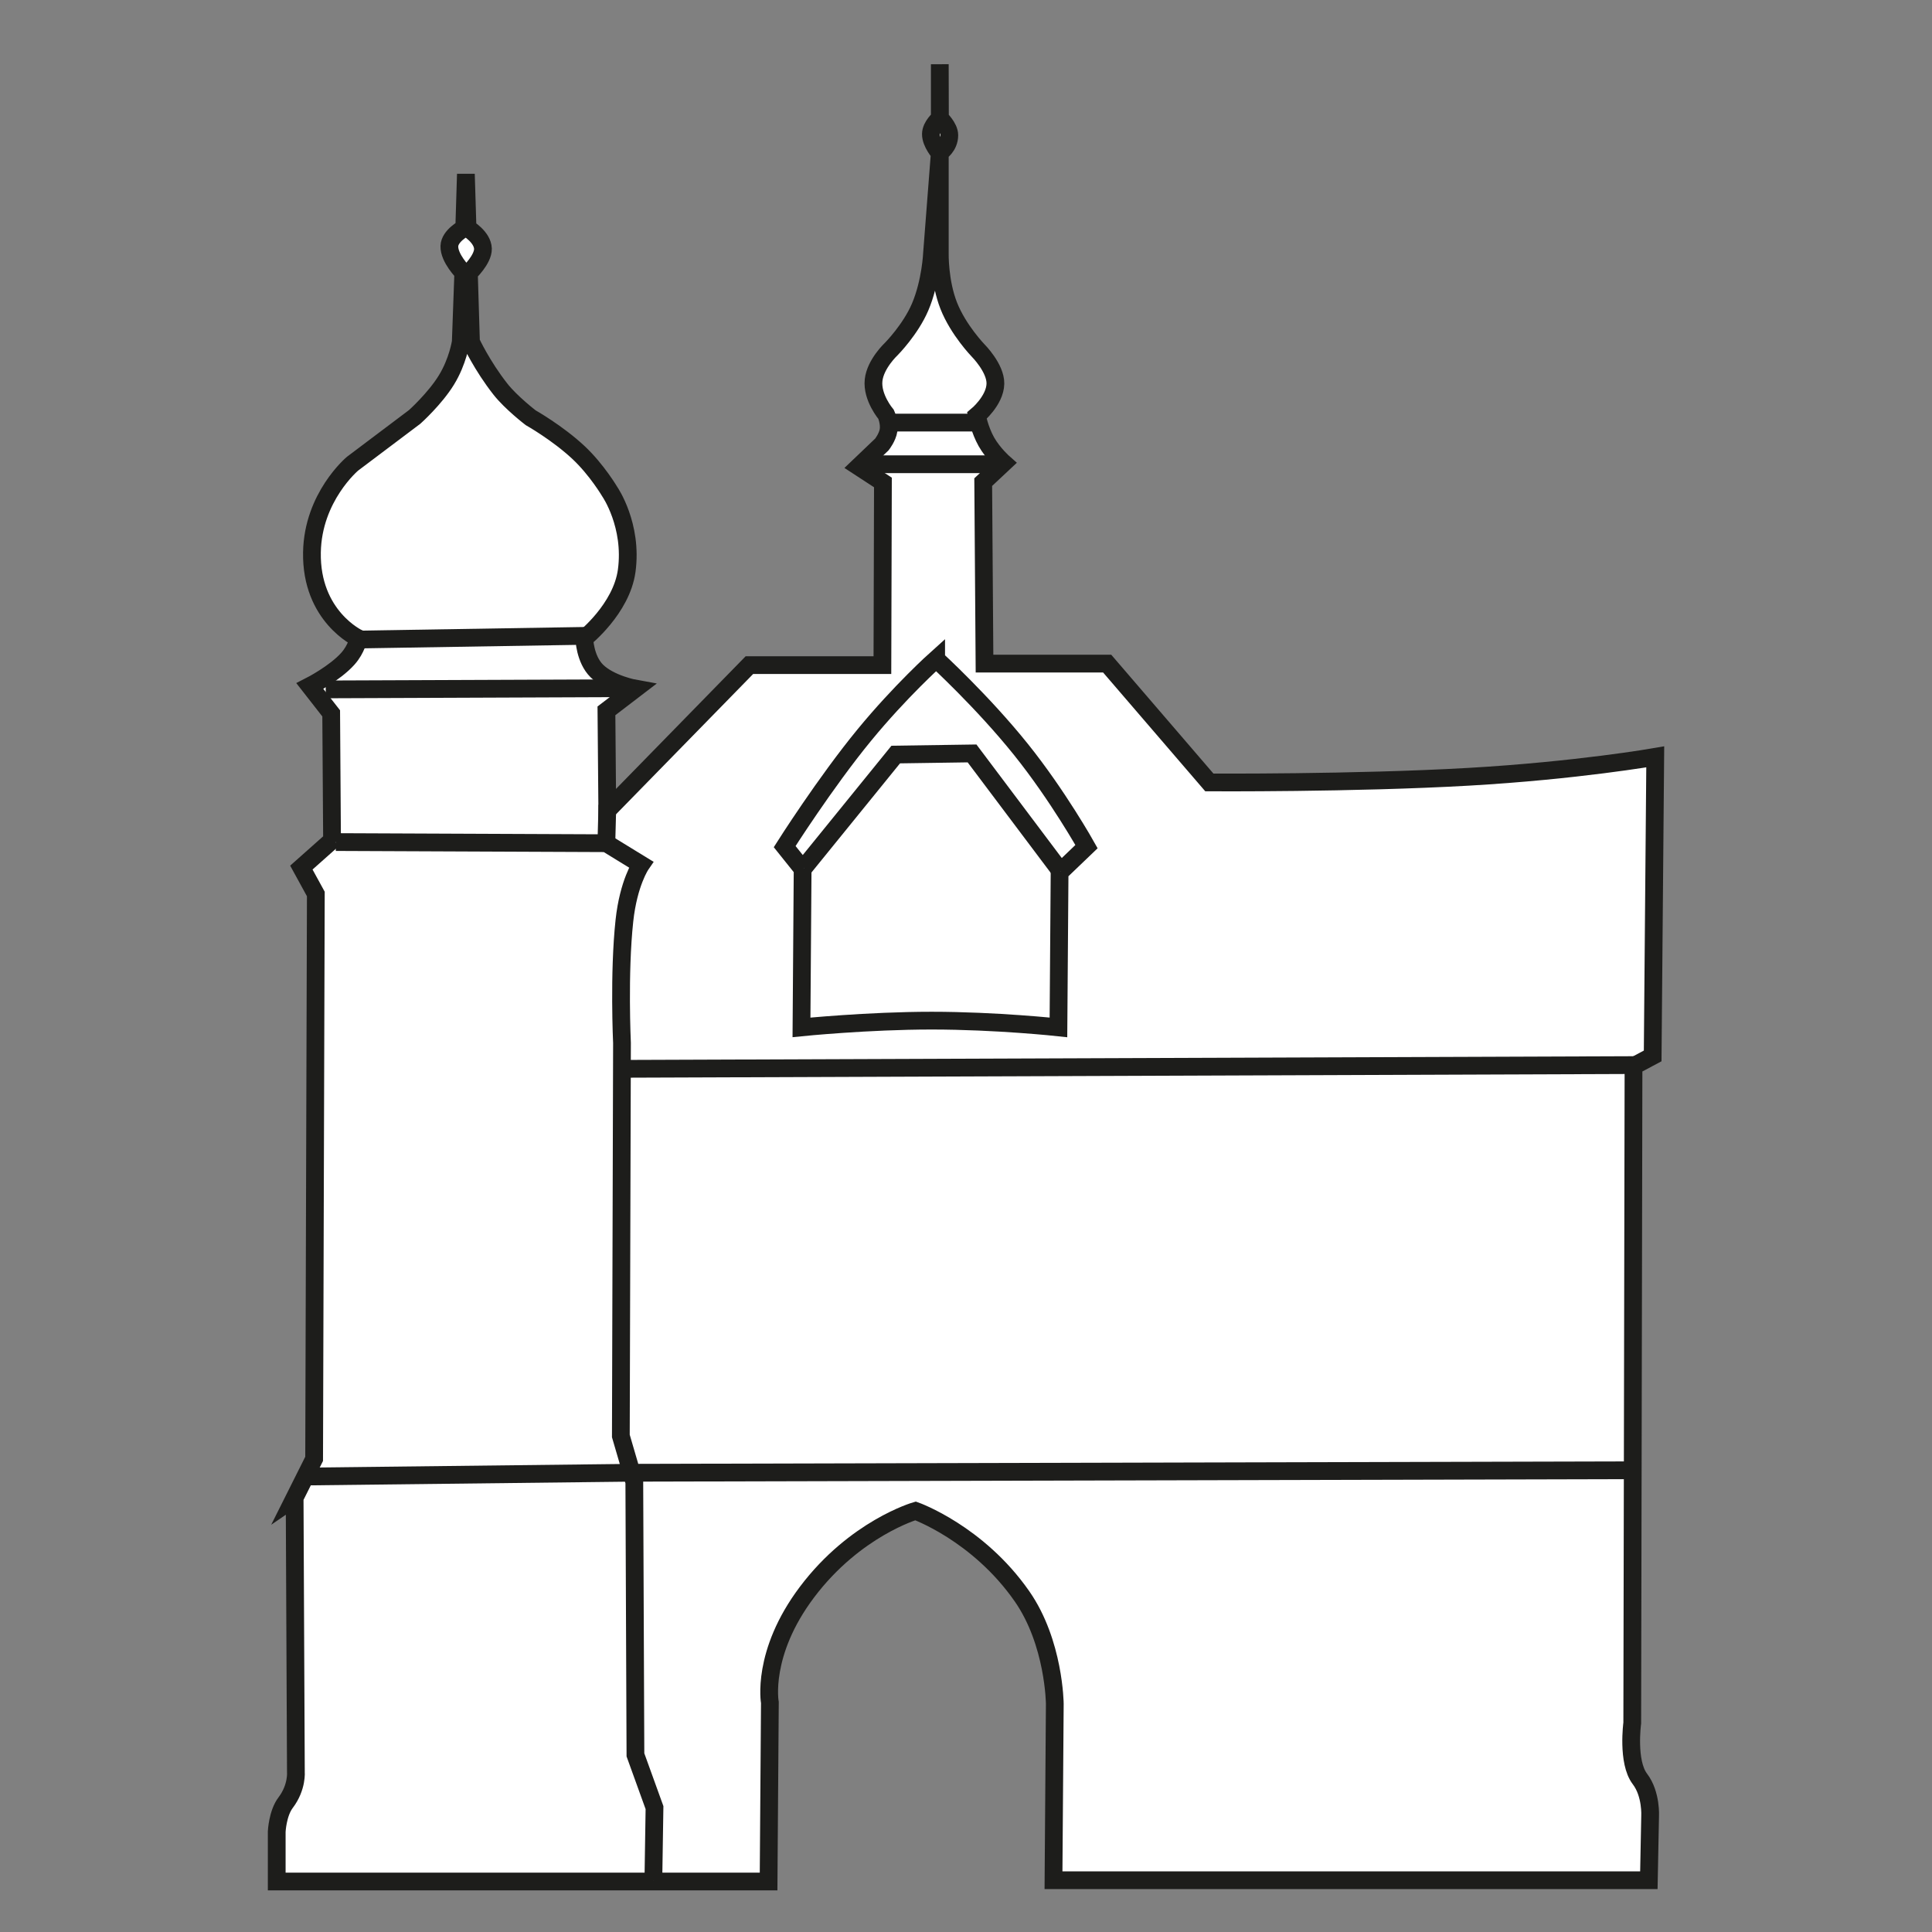 <?xml version="1.0" encoding="UTF-8"?>
<svg id="Ebene_1" xmlns="http://www.w3.org/2000/svg" version="1.1" viewBox="0 0 100 100">
  <rect x="0" y="0" width="100" height="100" fill="#808080" stroke="none"/>
  <!-- Generator: Adobe Illustrator 29.5.1, SVG Export Plug-In . SVG Version: 2.1.0 Build 141)  -->
  <defs>
    <style>
      .st0 {
        fill: #fff;
        fill-rule: evenodd;
        stroke: #1d1d1b;
        stroke-width: .919px;
      }
    </style>
  </defs>
  <path class="st0" d="M15.25,77.542l.065,14.156s.077.807-.532,1.608c-.418.55-.46,1.501-.46,1.501v2.58h25.459l.067-9.261s-.468-2.548,1.92-5.718c2.486-3.301,5.619-4.204,5.619-4.204,0,0,3.23,1.148,5.508,4.417,1.676,2.404,1.7,5.571,1.7,5.571l-.067,9.128h30.816l.065-3.307s.071-1.149-.53-1.937c-.668-.876-.395-2.892-.395-2.892l.065-34,.992-.529.133-15.479s-4.056.709-9.657,1.03c-5.929.34-13.422.293-13.422.293l-5.289-6.151h-6.349l-.067-9.393,1.059-.992s-.547-.482-.895-1.096c-.346-.611-.493-1.352-.493-1.352,0,0,.943-.779.96-1.654.016-.808-.894-1.719-.894-1.719,0,0-1.025-1.059-1.521-2.316-.495-1.257-.463-2.712-.463-2.712v-5.216s.492-.3.492-.902c0-.42-.492-.875-.492-.875v-2.796l.007,2.796s-.466.387-.468.82c-.002.471.459.987.459.987l-.401,5.187s-.063,1.477-.614,2.774c-.498,1.169-1.49,2.171-1.49,2.171,0,0-.827.769-.92,1.616-.098.899.647,1.772.647,1.772,0,0,.185.409.128.818-.052.366-.346.739-.346.739l-1.202,1.148,1.256.819-.027,9.455h-6.884l-7.356,7.526-.044-5.16,1.5-1.147s-1.302-.232-1.996-.914c-.626-.616-.65-1.688-.65-1.688,0,0,1.927-1.531,2.195-3.502.319-2.359-.871-4.084-.871-4.084,0,0-.673-1.144-1.625-2.036-1.089-1.018-2.476-1.801-2.476-1.801,0,0-1.009-.774-1.562-1.476-.96-1.22-1.526-2.449-1.526-2.449l-.108-3.567s.743-.703.727-1.256c-.018-.604-.797-1.063-.797-1.063l-.086-2.801-.086,2.801s-.753.393-.769.931c-.019.625.72,1.367.72,1.367l-.13,3.589s-.149,1.007-.743,1.972c-.597.974-1.64,1.908-1.64,1.908l-3.22,2.425s-2.049,1.715-2.1,4.584c-.059,3.325,2.408,4.456,2.408,4.456,0,0-.099.544-.541,1.044-.676.765-1.974,1.426-1.974,1.426l1.103,1.412.044,6.57-1.588,1.412.749,1.367-.088,29.237-1.016,2.029.003-.002Z"/>
  <path class="st0" d="M33.818,97.339l.059-3.777-.987-2.731-.058-14.122-.697-2.383.059-20.338s-.17-3.604.125-6.333c.213-1.968.862-2.907.862-2.907l-1.801-1.104-13.998-.059"/>
  <path class="st0" d="M16.859,35.683l15.102-.059"/>
  <path class="st0" d="M31.379,43.877l.059-2.208"/>
  <path class="st0" d="M48.455,34.114s-1.852,1.66-3.717,3.931c-2.02,2.458-4.124,5.775-4.124,5.775l.93,1.162-.059,8.194s3.442-.348,6.737-.348c3.354,0,6.563.348,6.563.348l.059-8.019,1.394-1.336s-1.477-2.64-3.391-5.026c-1.976-2.465-4.392-4.679-4.392-4.679h0Z"/>
  <path class="st0" d="M41.601,44.924l4.762-5.869,3.95-.058,4.587,6.102"/>
  <path class="st0" d="M18.634,33.101l11.775-.191"/>
  <path class="st0" d="M45.955,21.873h4.665"/>
  <path class="st0" d="M51.61,24.029h-6.822"/>
  <path class="st0" d="M32.06,55.323l52.559-.194"/>
  <path class="st0" d="M15.748,76.425l16.894-.195,51.847-.13"/>
</svg>